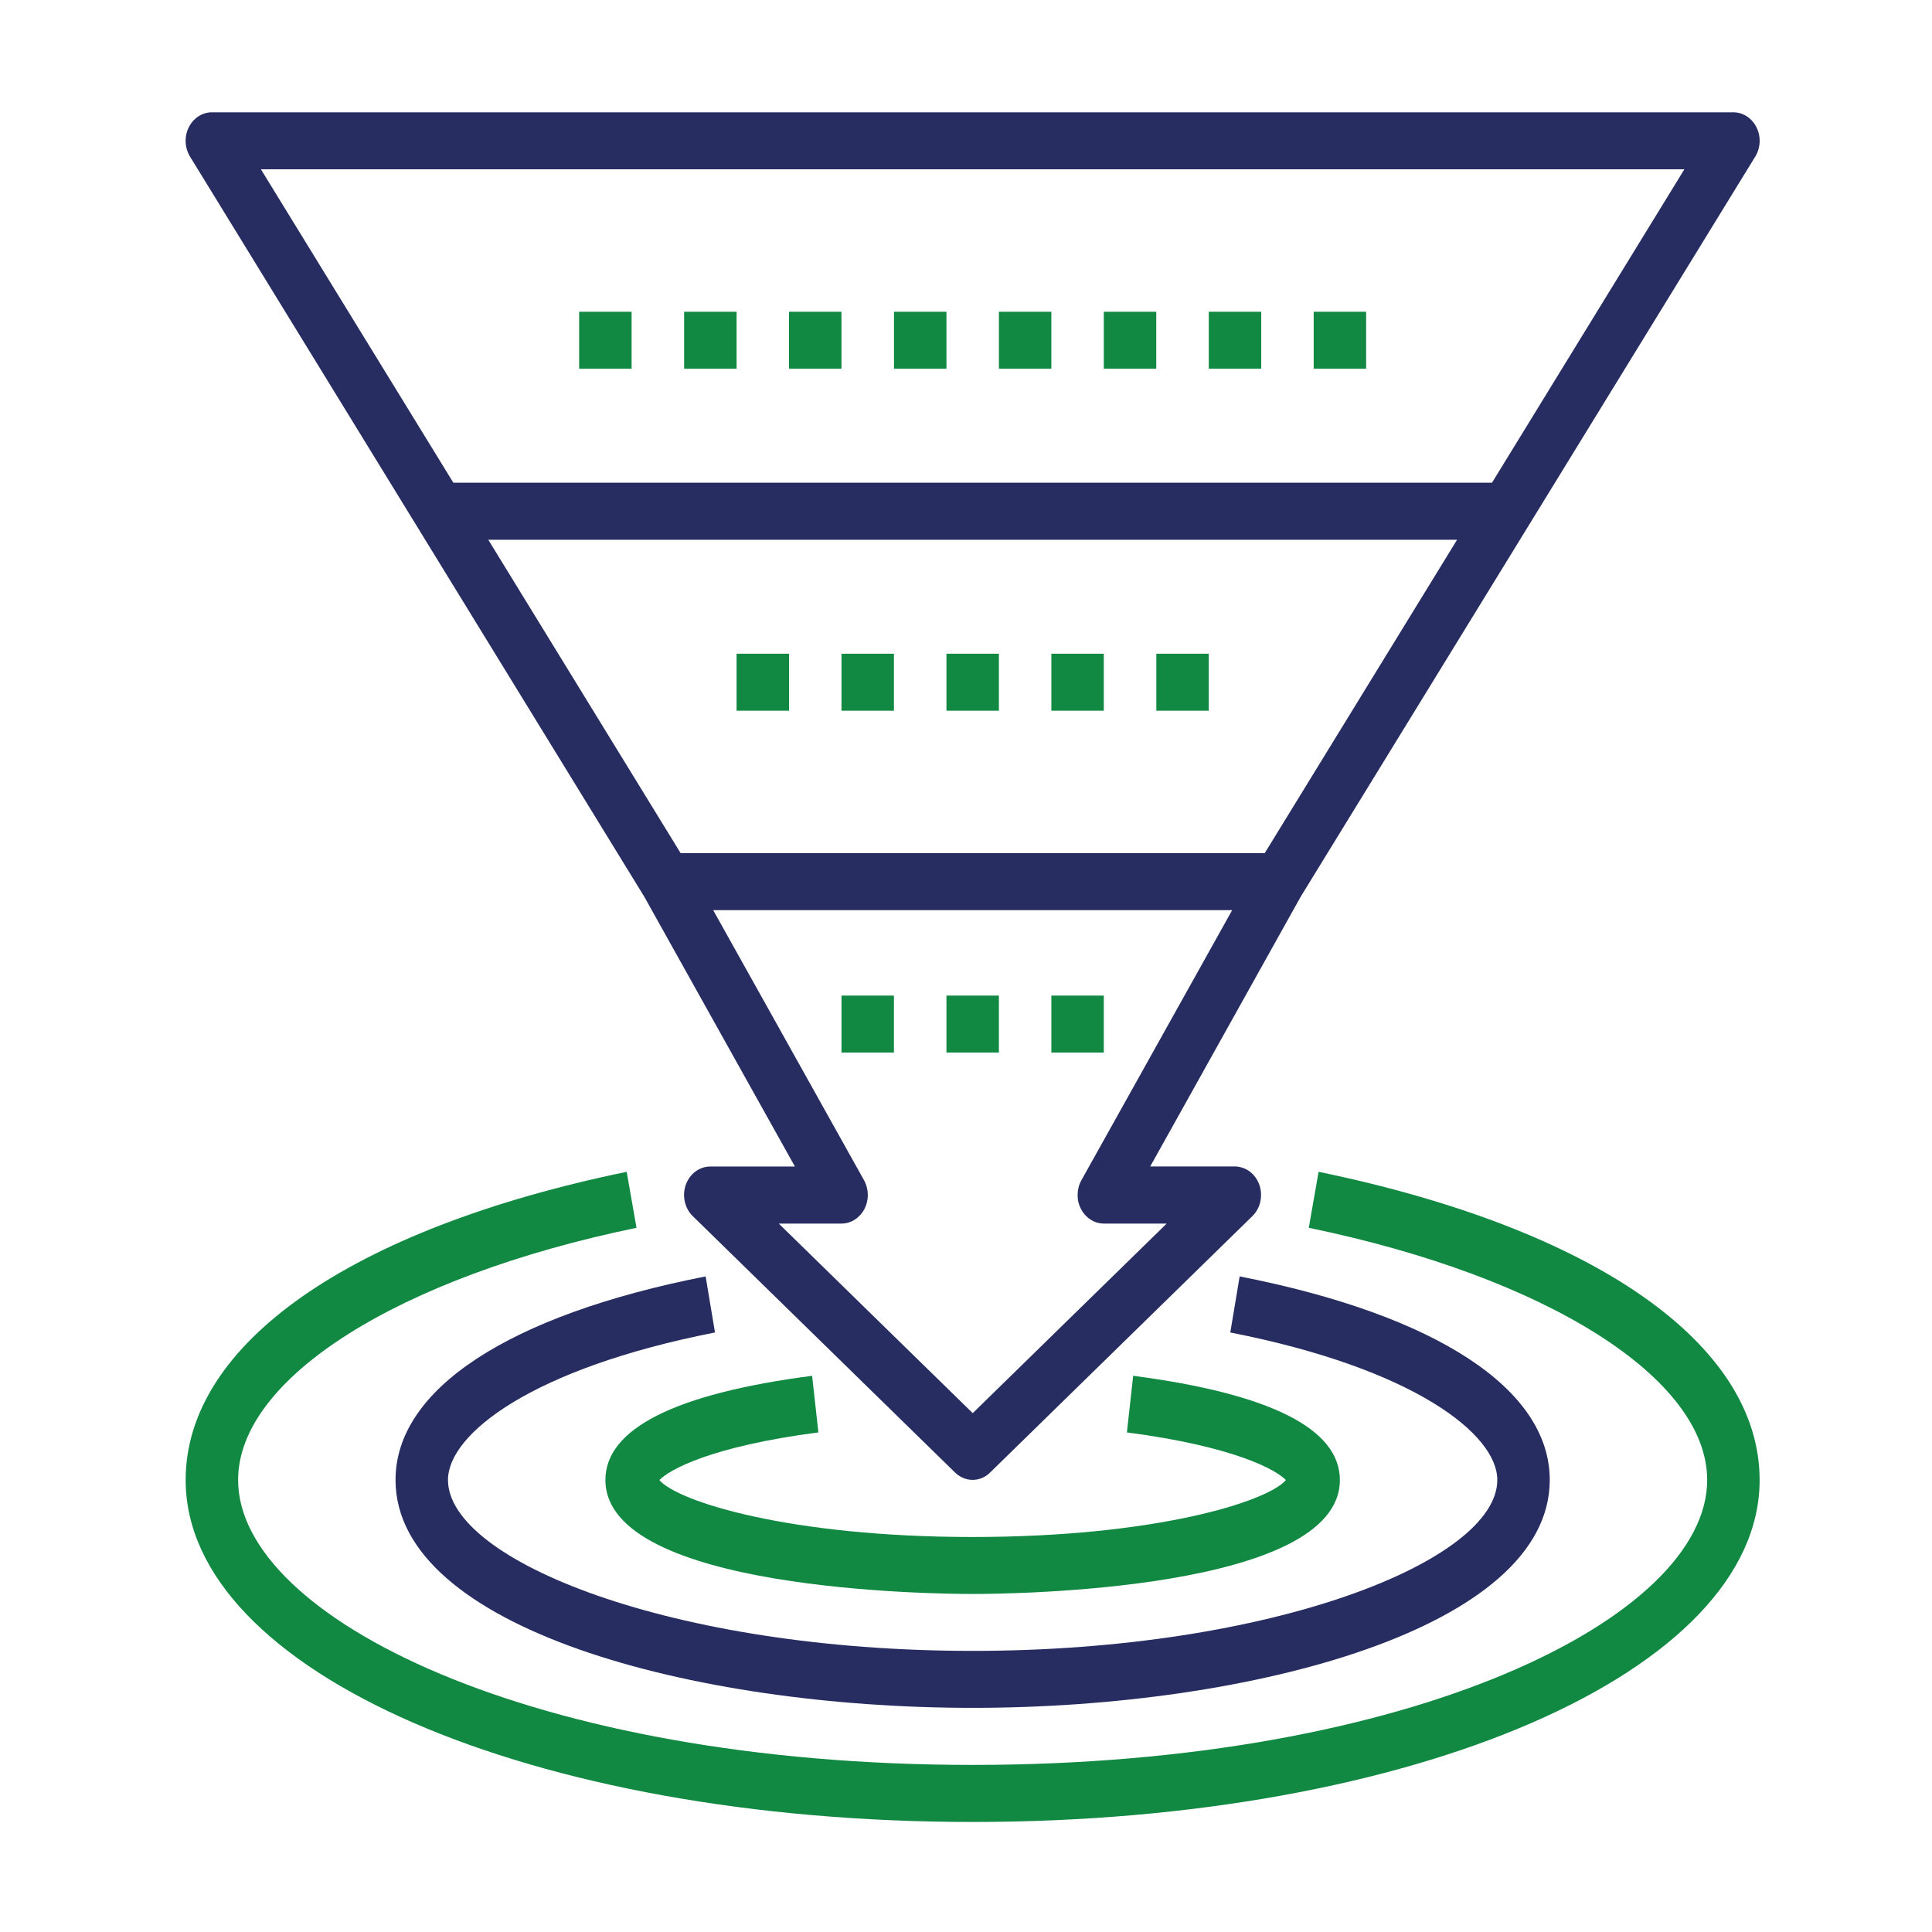 <?xml version="1.0" encoding="utf-8"?>
<!-- Generator: Adobe Illustrator 23.1.0, SVG Export Plug-In . SVG Version: 6.00 Build 0)  -->
<svg version="1.1" id="Слой_1" xmlns="http://www.w3.org/2000/svg" xmlns:xlink="http://www.w3.org/1999/xlink" x="0px" y="0px"
	 viewBox="0 0 256 256" style="enable-background:new 0 0 256 256;" xml:space="preserve">
<style type="text/css">
	.st0{fill:#128942;}
	.st1{fill:#272D61;}
</style>
<path class="st0" d="M174.72,155.27l-1.3,7.42c31.57,6.52,52.79,19.95,52.79,33.42c0,18.23-39.11,37.75-97.33,37.75
	s-97.33-19.52-97.33-37.75c0-13.47,21.22-26.9,52.79-33.42l-1.3-7.42c-36.6,7.56-58.44,22.83-58.44,40.84
	c0,25.41,45.81,45.31,104.28,45.31s104.28-19.9,104.28-45.31C233.16,178.09,211.32,162.83,174.72,155.27z"/>
<path class="st1" d="M52.41,196.1c0,19.62,39.4,30.2,76.47,30.2s76.47-10.59,76.47-30.2c0-12.02-14.98-21.85-41.09-26.97l-1.24,7.43
	c24.31,4.77,35.38,13.47,35.38,19.54c0,10.69-29.73,22.65-69.52,22.65S59.36,206.8,59.36,196.1c0-6.07,11.07-14.77,35.38-19.54
	l-1.24-7.43C67.39,174.26,52.41,184.09,52.41,196.1z"/>
<path class="st0" d="M107.61,182.3c-18.18,2.37-27.39,7.02-27.39,13.81c0,14.68,43.68,15.1,48.66,15.1s48.66-0.42,48.66-15.1
	c0-6.79-9.22-11.43-27.39-13.81l-0.83,7.5c14.27,1.87,19.77,4.96,21.07,6.32c-2.52,2.9-17.44,7.54-41.51,7.54
	c-24.07,0-39-4.64-41.51-7.54c1.3-1.36,6.8-4.46,21.07-6.32L107.61,182.3z"/>
<path class="st1" d="M232.58,20.75c0.35-0.57,0.55-1.23,0.58-1.91s-0.11-1.36-0.41-1.96c-0.3-0.6-0.74-1.11-1.28-1.46
	c-0.54-0.35-1.16-0.54-1.79-0.54H28.08c-0.63,0-1.25,0.19-1.79,0.54c-0.54,0.35-0.98,0.85-1.28,1.46c-0.3,0.6-0.44,1.28-0.41,1.96
	c0.03,0.68,0.23,1.34,0.58,1.91l60.19,98.07l19.96,35.75H94.12c-0.7,0-1.39,0.23-1.97,0.66s-1.02,1.05-1.28,1.76
	c-0.25,0.71-0.3,1.49-0.13,2.23c0.16,0.74,0.53,1.41,1.05,1.92l34.76,33.98c0.64,0.62,1.47,0.97,2.32,0.97
	c0.86,0,1.69-0.34,2.32-0.97l34.76-33.98c0.52-0.51,0.89-1.18,1.05-1.92c0.16-0.74,0.12-1.52-0.13-2.23
	c-0.25-0.71-0.7-1.33-1.28-1.76c-0.58-0.43-1.27-0.66-1.97-0.67h-11.21l19.95-35.76L232.58,20.75z M223.19,22.43L197.7,63.96H60.07
	L34.57,22.43H223.19z M193.07,71.52l-25.49,41.53H90.19L64.7,71.52H193.07z M143.29,156.39c-0.32,0.57-0.49,1.23-0.5,1.9
	c-0.01,0.67,0.14,1.33,0.45,1.91c0.3,0.58,0.74,1.07,1.28,1.41c0.53,0.34,1.14,0.52,1.75,0.52h8.32l-25.7,25.12l-25.7-25.12h8.32
	c0.62,0,1.22-0.18,1.75-0.52c0.53-0.34,0.97-0.82,1.28-1.41c0.3-0.58,0.46-1.24,0.45-1.91c-0.01-0.67-0.18-1.32-0.5-1.9L94.5,120.6
	h68.77L143.29,156.39z"/>
<path class="st0" d="M104.55,41.31h6.95v7.55h-6.95V41.31z"/>
<path class="st0" d="M90.65,41.31h6.95v7.55h-6.95V41.31z"/>
<path class="st0" d="M76.74,41.31h6.95v7.55h-6.95V41.31z"/>
<path class="st0" d="M118.46,41.31h6.95v7.55h-6.95V41.31z"/>
<path class="st0" d="M132.36,41.31h6.95v7.55h-6.95V41.31z"/>
<path class="st0" d="M146.26,41.31h6.95v7.55h-6.95V41.31z"/>
<path class="st0" d="M160.17,41.31h6.95v7.55h-6.95V41.31z"/>
<path class="st0" d="M174.07,41.31h6.95v7.55h-6.95V41.31z"/>
<path class="st0" d="M97.6,86.62h6.95v7.55H97.6V86.62z"/>
<path class="st0" d="M111.5,86.62h6.95v7.55h-6.95V86.62z"/>
<path class="st0" d="M125.41,86.62h6.95v7.55h-6.95V86.62z"/>
<path class="st0" d="M139.31,86.62h6.95v7.55h-6.95V86.62z"/>
<path class="st0" d="M153.22,86.62h6.95v7.55h-6.95V86.62z"/>
<path class="st0" d="M111.5,131.92h6.95v7.55h-6.95V131.92z"/>
<path class="st0" d="M125.41,131.92h6.95v7.55h-6.95V131.92z"/>
<path class="st0" d="M139.31,131.92h6.95v7.55h-6.95V131.92z"/>
</svg>
